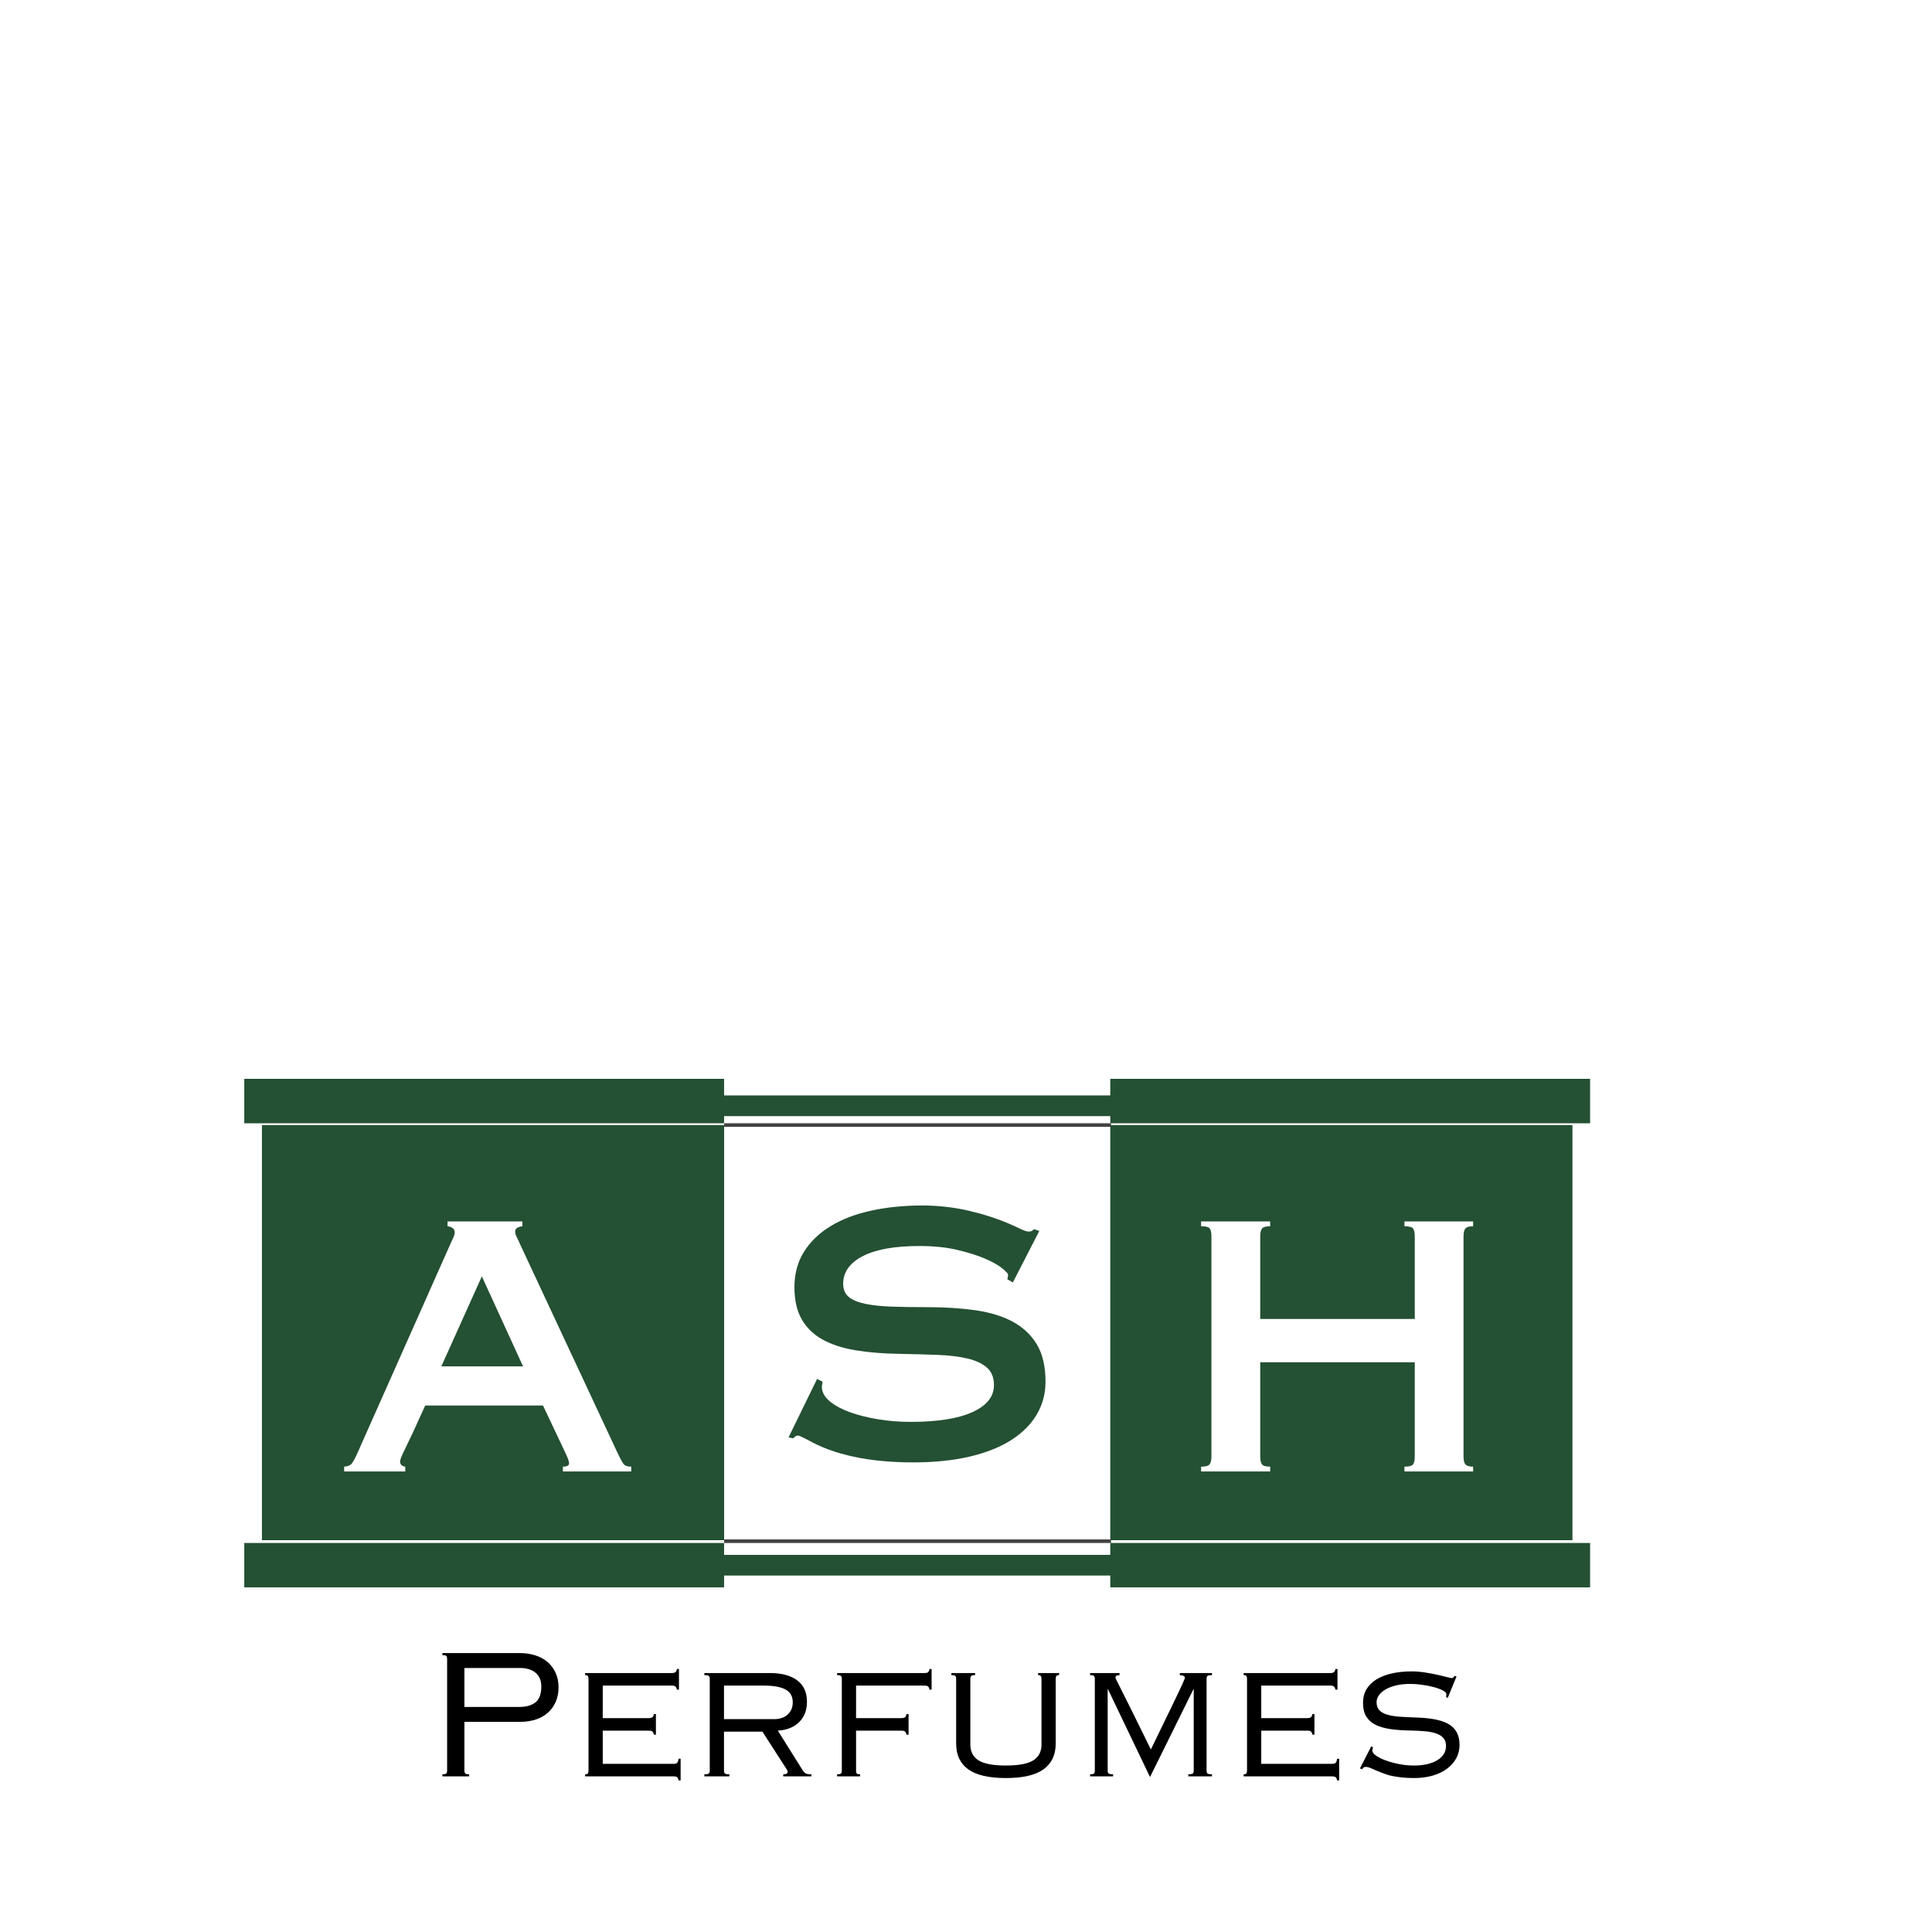 <svg version="1.0" preserveAspectRatio="xMidYMid meet" height="1080" viewBox="0 0 810 810" zoomAndPan="magnify" width="1080" xmlns:xlink="http://www.w3.org/1999/xlink" xmlns="http://www.w3.org/2000/svg"><defs><g></g><clipPath id="1be4b5eb96"><path clip-rule="nonzero" d="M 465.488 471.684 L 659.27 471.684 L 659.27 645.738 L 465.488 645.738 Z M 465.488 471.684"></path></clipPath><clipPath id="68fe29e81d"><path clip-rule="nonzero" d="M 109.82 471.684 L 303.605 471.684 L 303.605 645.738 L 109.82 645.738 Z M 109.82 471.684"></path></clipPath><clipPath id="fd88cbdf13"><path clip-rule="nonzero" d="M 465.488 452.312 L 666.684 452.312 L 666.684 470.934 L 465.488 470.934 Z M 465.488 452.312"></path></clipPath><clipPath id="31ae1a7c3b"><path clip-rule="nonzero" d="M 465.488 646.906 L 666.684 646.906 L 666.684 665.527 L 465.488 665.527 Z M 465.488 646.906"></path></clipPath><clipPath id="57fdbcb708"><path clip-rule="nonzero" d="M 102.406 646.906 L 303.605 646.906 L 303.605 665.527 L 102.406 665.527 Z M 102.406 646.906"></path></clipPath><clipPath id="aad9d60456"><path clip-rule="nonzero" d="M 102.406 452.312 L 303.605 452.312 L 303.605 470.934 L 102.406 470.934 Z M 102.406 452.312"></path></clipPath><clipPath id="0a8b35d8fa"><path clip-rule="nonzero" d="M 289.527 459.262 L 479.562 459.262 L 479.562 467.934 L 289.527 467.934 Z M 289.527 459.262"></path></clipPath><clipPath id="36c420af5b"><path clip-rule="nonzero" d="M 289.527 651.883 L 479.562 651.883 L 479.562 660.551 L 289.527 660.551 Z M 289.527 651.883"></path></clipPath></defs><rect fill-opacity="1" height="972" y="-81" fill="#ffffff" width="972" x="-81"></rect><rect fill-opacity="1" height="972" y="-81" fill="#ffffff" width="972" x="-81"></rect><g clip-path="url(#1be4b5eb96)"><path fill-rule="nonzero" fill-opacity="1" d="M 465.488 471.684 L 659.258 471.684 L 659.258 645.738 L 465.488 645.738 Z M 465.488 471.684" fill="#245033"></path></g><g clip-path="url(#68fe29e81d)"><path fill-rule="nonzero" fill-opacity="1" d="M 109.82 471.684 L 303.594 471.684 L 303.594 645.738 L 109.82 645.738 Z M 109.82 471.684" fill="#245033"></path></g><g clip-path="url(#fd88cbdf13)"><path fill-rule="nonzero" fill-opacity="1" d="M 465.488 452.312 L 666.656 452.312 L 666.656 470.934 L 465.488 470.934 Z M 465.488 452.312" fill="#245033"></path></g><g fill-opacity="1" fill="#ffffff"><g transform="translate(140.532, 616.919)"><g><path d="M 44.5 -44.062 L 78.766 -44.062 L 61.484 -81.797 Z M 78.484 -104.828 L 78.484 -102.812 C 76.461 -102.531 75.453 -101.812 75.453 -100.656 C 75.453 -99.883 75.691 -99.039 76.172 -98.125 C 76.648 -97.219 77.129 -96.191 77.609 -95.047 L 118.516 -7.484 C 119.473 -5.473 120.238 -4.055 120.812 -3.234 C 121.395 -2.422 122.5 -2.016 124.125 -2.016 L 124.125 0 L 95.469 0 L 95.469 -2.016 C 97.195 -2.016 98.062 -2.492 98.062 -3.453 C 98.062 -3.93 97.867 -4.648 97.484 -5.609 C 97.098 -6.578 96.57 -7.734 95.906 -9.078 L 87.125 -27.641 L 37.734 -27.641 C 35.617 -22.941 33.891 -19.148 32.547 -16.266 C 31.203 -13.391 30.145 -11.18 29.375 -9.641 C 28.707 -8.297 28.18 -7.164 27.797 -6.25 C 27.41 -5.344 27.219 -4.648 27.219 -4.172 C 27.219 -2.922 27.938 -2.203 29.375 -2.016 L 29.375 0 L 3.75 0 L 3.75 -2.016 C 5.281 -2.109 6.359 -2.562 6.984 -3.375 C 7.609 -4.195 8.352 -5.566 9.219 -7.484 L 48.531 -95.906 C 48.914 -96.676 49.273 -97.441 49.609 -98.203 C 49.941 -98.973 50.109 -99.645 50.109 -100.219 C 50.109 -101.664 49.102 -102.531 47.094 -102.812 L 47.094 -104.828 Z M 78.484 -104.828"></path></g></g></g><g fill-opacity="1" fill="#ffffff"><g transform="translate(268.559, 616.919)"><g></g></g></g><g fill-opacity="1" fill="#ffffff"><g transform="translate(324.575, 616.919)"><g></g></g></g><g fill-opacity="1" fill="#ffffff"><g transform="translate(380.591, 616.919)"><g></g></g></g><g fill-opacity="1" fill="#ffffff"><g transform="translate(436.607, 616.919)"><g></g></g></g><g fill-opacity="1" fill="#ffffff"><g transform="translate(492.633, 616.919)"><g><path d="M 39.891 -104.828 L 39.891 -102.812 C 38.16 -102.812 37.031 -102.5 36.5 -101.875 C 35.977 -101.25 35.719 -100.125 35.719 -98.5 L 35.719 -63.938 L 100.516 -63.938 L 100.516 -98.5 C 100.516 -100.125 100.273 -101.25 99.797 -101.875 C 99.316 -102.5 98.113 -102.812 96.188 -102.812 L 96.188 -104.828 L 124.984 -104.828 L 124.984 -102.812 C 123.359 -102.812 122.281 -102.5 121.75 -101.875 C 121.219 -101.25 120.953 -100.125 120.953 -98.5 L 120.953 -6.344 C 120.953 -4.707 121.219 -3.578 121.75 -2.953 C 122.281 -2.328 123.359 -2.016 124.984 -2.016 L 124.984 0 L 96.188 0 L 96.188 -2.016 C 98.008 -2.016 99.188 -2.301 99.719 -2.875 C 100.25 -3.457 100.516 -4.562 100.516 -6.188 L 100.516 -45.797 L 35.719 -45.797 L 35.719 -6.344 C 35.719 -4.801 35.957 -3.691 36.438 -3.016 C 36.914 -2.348 38.066 -2.016 39.891 -2.016 L 39.891 0 L 10.938 0 L 10.938 -2.016 C 12.77 -2.016 13.945 -2.328 14.469 -2.953 C 15 -3.578 15.266 -4.707 15.266 -6.344 L 15.266 -98.5 C 15.266 -100.125 15.023 -101.25 14.547 -101.875 C 14.066 -102.5 12.863 -102.812 10.938 -102.812 L 10.938 -104.828 Z M 39.891 -104.828"></path></g></g></g><g fill-opacity="1" fill="#245033"><g transform="translate(324.569, 611.676)"><g><path d="M 62.062 -106.266 C 68.5 -106.266 74.738 -105.594 80.781 -104.25 C 86.832 -102.906 92.5 -101.129 97.781 -98.922 C 99.406 -98.254 101.102 -97.488 102.875 -96.625 C 104.656 -95.758 105.93 -95.328 106.703 -95.328 C 107.66 -95.328 108.379 -95.664 108.859 -96.344 L 111.172 -95.609 L 100.078 -74.016 L 97.781 -75.312 C 97.969 -76.082 98.062 -76.754 98.062 -77.328 C 98.062 -77.711 97.242 -78.578 95.609 -79.922 C 93.984 -81.266 91.609 -82.609 88.484 -83.953 C 85.367 -85.297 81.504 -86.52 76.891 -87.625 C 72.285 -88.727 66.957 -89.281 60.906 -89.281 C 50.539 -89.281 42.617 -87.863 37.141 -85.031 C 31.672 -82.195 28.938 -78.332 28.938 -73.438 C 28.938 -71.039 29.727 -69.191 31.312 -67.891 C 32.906 -66.598 35.234 -65.641 38.297 -65.016 C 41.367 -64.391 45.086 -64.004 49.453 -63.859 C 53.828 -63.711 58.848 -63.641 64.516 -63.641 C 71.711 -63.641 78.332 -63.207 84.375 -62.344 C 90.426 -61.488 95.613 -59.906 99.938 -57.594 C 104.258 -55.289 107.645 -52.125 110.094 -48.094 C 112.539 -44.062 113.766 -38.832 113.766 -32.406 C 113.766 -27.312 112.516 -22.676 110.016 -18.5 C 107.516 -14.32 103.891 -10.742 99.141 -7.766 C 94.391 -4.797 88.582 -2.52 81.719 -0.938 C 74.852 0.645 67.051 1.438 58.312 1.438 C 39.789 1.438 25.008 -1.727 13.969 -8.062 C 11.758 -9.219 10.461 -9.797 10.078 -9.797 C 9.504 -9.797 9.07 -9.648 8.781 -9.359 C 8.5 -9.066 8.211 -8.828 7.922 -8.641 L 6.047 -9.078 L 18 -33.547 L 20.297 -32.406 C 20.297 -32.113 20.25 -31.797 20.156 -31.453 C 20.062 -31.117 20.016 -30.617 20.016 -29.953 C 20.109 -27.836 21.234 -25.891 23.391 -24.109 C 25.555 -22.336 28.367 -20.828 31.828 -19.578 C 35.285 -18.336 39.219 -17.352 43.625 -16.625 C 48.039 -15.906 52.555 -15.547 57.172 -15.547 C 68.492 -15.547 77.156 -16.914 83.156 -19.656 C 89.156 -22.395 92.156 -26.16 92.156 -30.953 C 92.156 -34.129 91.172 -36.578 89.203 -38.297 C 87.234 -40.023 84.52 -41.297 81.062 -42.109 C 77.613 -42.93 73.461 -43.438 68.609 -43.625 C 63.766 -43.82 58.461 -43.969 52.703 -44.062 C 45.797 -44.156 39.602 -44.656 34.125 -45.562 C 28.656 -46.477 24.023 -47.992 20.234 -50.109 C 16.441 -52.223 13.535 -55.055 11.516 -58.609 C 9.504 -62.16 8.5 -66.625 8.5 -72 C 8.5 -77.664 9.844 -82.633 12.531 -86.906 C 15.219 -91.176 18.938 -94.75 23.688 -97.625 C 28.438 -100.508 34.098 -102.672 40.672 -104.109 C 47.254 -105.547 54.383 -106.266 62.062 -106.266 Z M 62.062 -106.266"></path></g></g></g><g clip-path="url(#31ae1a7c3b)"><path fill-rule="nonzero" fill-opacity="1" d="M 465.488 646.906 L 666.656 646.906 L 666.656 665.527 L 465.488 665.527 Z M 465.488 646.906" fill="#245033"></path></g><g clip-path="url(#57fdbcb708)"><path fill-rule="nonzero" fill-opacity="1" d="M 102.406 646.906 L 303.578 646.906 L 303.578 665.527 L 102.406 665.527 Z M 102.406 646.906" fill="#245033"></path></g><g clip-path="url(#aad9d60456)"><path fill-rule="nonzero" fill-opacity="1" d="M 102.406 452.312 L 303.578 452.312 L 303.578 470.934 L 102.406 470.934 Z M 102.406 452.312" fill="#245033"></path></g><g clip-path="url(#0a8b35d8fa)"><path fill-rule="nonzero" fill-opacity="1" d="M 289.527 459.262 L 479.562 459.262 L 479.562 467.934 L 289.527 467.934 Z M 289.527 459.262" fill="#245033"></path></g><g clip-path="url(#36c420af5b)"><path fill-rule="nonzero" fill-opacity="1" d="M 289.527 651.883 L 479.562 651.883 L 479.562 660.551 L 289.527 660.551 Z M 289.527 651.883" fill="#245033"></path></g><path stroke-miterlimit="4" stroke-opacity="1" stroke-width="2" stroke="#444241" d="M 0.002 0.998 L 216.252 0.998" stroke-linejoin="miter" fill="none" transform="matrix(0.75, 0, 0, 0.75, 303.604, 645.408)" stroke-linecap="butt"></path><path stroke-miterlimit="4" stroke-opacity="1" stroke-width="2" stroke="#444241" d="M 0.002 1.002 L 216.252 1.002" stroke-linejoin="miter" fill="none" transform="matrix(0.75, 0, 0, 0.75, 303.604, 470.932)" stroke-linecap="butt"></path><g fill-opacity="1" fill="#000000"><g transform="translate(178.94, 744.75)"><g><path d="M 38.844 -29.109 C 41.676 -29.109 43.91 -29.742 45.547 -31.016 C 47.18 -32.297 48 -34.5 48 -37.625 C 48 -40.188 47.191 -42.129 45.578 -43.453 C 43.973 -44.773 41.82 -45.438 39.125 -45.438 L 15.766 -45.438 L 15.766 -29.109 Z M 39.125 -51.688 C 41.344 -51.688 43.43 -51.379 45.391 -50.766 C 47.359 -50.148 49.066 -49.238 50.516 -48.031 C 51.961 -46.82 53.109 -45.316 53.953 -43.516 C 54.805 -41.723 55.234 -39.664 55.234 -37.344 C 55.234 -35.07 54.844 -33.047 54.062 -31.266 C 53.281 -29.492 52.191 -27.977 50.797 -26.719 C 49.398 -25.469 47.707 -24.508 45.719 -23.844 C 43.727 -23.188 41.531 -22.859 39.125 -22.859 L 15.766 -22.859 L 15.766 -2.562 C 15.766 -1.895 15.879 -1.441 16.109 -1.203 C 16.348 -0.973 16.895 -0.859 17.75 -0.859 L 17.75 0 L 6.531 0 L 6.531 -0.859 C 7.332 -0.859 7.863 -0.961 8.125 -1.172 C 8.383 -1.379 8.516 -1.816 8.516 -2.484 L 8.516 -49.203 C 8.516 -49.867 8.383 -50.305 8.125 -50.516 C 7.863 -50.734 7.332 -50.844 6.531 -50.844 L 6.531 -51.688 Z M 39.125 -51.688"></path></g></g></g><g fill-opacity="1" fill="#000000"><g transform="translate(238.076, 744.75)"><g><path d="M 46.578 -36.359 L 45.719 -36.359 C 45.582 -37.066 45.348 -37.523 45.016 -37.734 C 44.68 -37.953 44.254 -38.062 43.734 -38.062 L 14.625 -38.062 L 14.625 -24.422 L 34.016 -24.422 C 34.535 -24.422 34.973 -24.516 35.328 -24.703 C 35.68 -24.891 35.926 -25.363 36.062 -26.125 L 36.922 -26.125 L 36.922 -17.469 L 36.062 -17.469 C 35.926 -18.227 35.68 -18.703 35.328 -18.891 C 34.973 -19.078 34.535 -19.172 34.016 -19.172 L 14.625 -19.172 L 14.625 -5.25 L 44.297 -5.25 C 44.961 -5.25 45.445 -5.367 45.75 -5.609 C 46.062 -5.848 46.289 -6.441 46.438 -7.391 L 47.281 -7.391 L 47.281 1.703 L 46.438 1.703 C 46.289 0.992 46.062 0.531 45.75 0.312 C 45.445 0.102 44.961 0 44.297 0 L 7.234 0 L 7.234 -0.859 C 7.805 -0.859 8.188 -0.973 8.375 -1.203 C 8.562 -1.441 8.656 -1.895 8.656 -2.562 L 8.656 -40.75 C 8.656 -41.414 8.562 -41.863 8.375 -42.094 C 8.188 -42.332 7.805 -42.453 7.234 -42.453 L 7.234 -43.312 L 43.672 -43.312 C 44.191 -43.312 44.629 -43.406 44.984 -43.594 C 45.336 -43.781 45.582 -44.254 45.719 -45.016 L 46.578 -45.016 Z M 46.578 -36.359"></path></g></g></g><g fill-opacity="1" fill="#000000"><g transform="translate(289.333, 744.75)"><g><path d="M 35.359 -24 C 36.348 -24 37.305 -24.141 38.234 -24.422 C 39.16 -24.703 39.977 -25.141 40.688 -25.734 C 41.395 -26.328 41.961 -27.062 42.391 -27.938 C 42.816 -28.812 43.031 -29.844 43.031 -31.031 C 43.031 -32.164 42.816 -33.172 42.391 -34.047 C 41.961 -34.922 41.266 -35.656 40.297 -36.25 C 39.328 -36.844 38.062 -37.289 36.5 -37.594 C 34.938 -37.906 32.992 -38.062 30.672 -38.062 L 14.203 -38.062 L 14.203 -24 Z M 33.578 -43.312 C 38.41 -43.312 42.188 -42.289 44.906 -40.25 C 47.625 -38.219 48.984 -35.238 48.984 -31.312 C 48.984 -27.758 47.895 -24.906 45.719 -22.75 C 43.539 -20.602 40.562 -19.41 36.781 -19.172 L 47.141 -2.625 C 47.473 -2.102 47.852 -1.676 48.281 -1.344 C 48.707 -1.02 49.562 -0.859 50.844 -0.859 L 50.844 0 L 39.047 0 L 39.047 -0.859 C 39.754 -0.898 40.238 -0.988 40.5 -1.125 C 40.758 -1.27 40.891 -1.535 40.891 -1.922 C 40.891 -2.109 40.832 -2.305 40.719 -2.516 C 40.602 -2.734 40.352 -3.148 39.969 -3.766 L 30.312 -18.75 L 14.203 -18.75 L 14.203 -2.562 C 14.203 -1.895 14.332 -1.441 14.594 -1.203 C 14.852 -0.973 15.477 -0.859 16.469 -0.859 L 16.469 0 L 5.969 0 L 5.969 -0.859 C 6.957 -0.859 7.582 -0.973 7.844 -1.203 C 8.102 -1.441 8.234 -1.867 8.234 -2.484 L 8.234 -40.75 C 8.234 -41.414 8.102 -41.863 7.844 -42.094 C 7.582 -42.332 6.957 -42.453 5.969 -42.453 L 5.969 -43.312 Z M 33.578 -43.312"></path></g></g></g><g fill-opacity="1" fill="#000000"><g transform="translate(344.565, 744.75)"><g><path d="M 46.016 -36.359 L 45.156 -36.359 C 45.008 -37.066 44.781 -37.523 44.469 -37.734 C 44.164 -37.953 43.688 -38.062 43.031 -38.062 L 14.344 -38.062 L 14.344 -24.422 L 33.375 -24.422 C 34.031 -24.422 34.508 -24.523 34.812 -24.734 C 35.125 -24.953 35.352 -25.414 35.5 -26.125 L 36.359 -26.125 L 36.359 -17.469 L 35.5 -17.469 C 35.352 -18.176 35.125 -18.633 34.812 -18.844 C 34.508 -19.062 34.031 -19.172 33.375 -19.172 L 14.344 -19.172 L 14.344 -2.484 C 14.344 -1.816 14.457 -1.379 14.688 -1.172 C 14.926 -0.961 15.379 -0.859 16.047 -0.859 L 16.047 0 L 6.391 0 L 6.391 -0.859 C 7.191 -0.859 7.723 -0.961 7.984 -1.172 C 8.242 -1.379 8.375 -1.816 8.375 -2.484 L 8.375 -40.828 C 8.375 -41.484 8.242 -41.914 7.984 -42.125 C 7.723 -42.344 7.191 -42.453 6.391 -42.453 L 6.391 -43.312 L 43.031 -43.312 C 43.688 -43.312 44.164 -43.414 44.469 -43.625 C 44.781 -43.844 45.008 -44.305 45.156 -45.016 L 46.016 -45.016 Z M 46.016 -36.359"></path></g></g></g><g fill-opacity="1" fill="#000000"><g transform="translate(391.916, 744.75)"><g><path d="M 16.891 -43.312 L 16.891 -42.453 C 16.047 -42.453 15.504 -42.332 15.266 -42.094 C 15.023 -41.863 14.906 -41.395 14.906 -40.688 L 14.906 -13.344 C 14.906 -10.363 16.051 -8.148 18.344 -6.703 C 20.645 -5.266 24.469 -4.547 29.812 -4.547 C 35.164 -4.547 38.988 -5.266 41.281 -6.703 C 43.582 -8.148 44.734 -10.363 44.734 -13.344 L 44.734 -40.75 C 44.734 -41.414 44.633 -41.863 44.438 -42.094 C 44.25 -42.332 43.875 -42.453 43.312 -42.453 L 43.312 -43.312 L 52.109 -43.312 L 52.109 -42.453 C 51.586 -42.453 51.219 -42.332 51 -42.094 C 50.789 -41.863 50.688 -41.414 50.688 -40.75 L 50.688 -13.703 C 50.688 -9.016 48.992 -5.441 45.609 -2.984 C 42.234 -0.523 36.969 0.703 29.812 0.703 C 22.664 0.703 17.398 -0.516 14.016 -2.953 C 10.641 -5.391 8.953 -9 8.953 -13.781 L 8.953 -40.75 C 8.953 -41.414 8.832 -41.863 8.594 -42.094 C 8.352 -42.332 7.805 -42.453 6.953 -42.453 L 6.953 -43.312 Z M 16.891 -43.312"></path></g></g></g><g fill-opacity="1" fill="#000000"><g transform="translate(451.053, 744.75)"><g><path d="M 18.312 -43.312 L 18.312 -42.453 C 17.602 -42.41 17.141 -42.305 16.922 -42.141 C 16.711 -41.973 16.609 -41.77 16.609 -41.531 C 16.609 -41.301 16.711 -40.973 16.922 -40.547 C 17.141 -40.117 17.367 -39.664 17.609 -39.188 L 23.719 -26.984 L 31.453 -11.281 C 34.953 -18.438 37.754 -24.203 39.859 -28.578 C 41.973 -32.953 43.551 -36.273 44.594 -38.547 C 44.781 -38.93 45.016 -39.469 45.297 -40.156 C 45.578 -40.844 45.719 -41.254 45.719 -41.391 C 45.719 -41.629 45.562 -41.852 45.25 -42.062 C 44.945 -42.281 44.395 -42.41 43.594 -42.453 L 43.594 -43.312 L 57.078 -43.312 L 57.078 -42.453 C 56.273 -42.453 55.695 -42.367 55.344 -42.203 C 54.988 -42.047 54.812 -41.609 54.812 -40.891 L 54.812 -2.484 C 54.812 -1.723 54.988 -1.258 55.344 -1.094 C 55.695 -0.938 56.273 -0.859 57.078 -0.859 L 57.078 0 L 47.141 0 L 47.141 -0.859 C 48.141 -0.859 48.77 -0.973 49.031 -1.203 C 49.289 -1.441 49.422 -1.895 49.422 -2.562 L 49.422 -36.5 L 49.281 -36.5 L 31.094 0.281 L 13.484 -36.5 L 13.344 -36.5 L 13.344 -2.344 C 13.344 -1.727 13.508 -1.328 13.844 -1.141 C 14.176 -0.953 14.77 -0.859 15.625 -0.859 L 15.625 0 L 5.969 0 L 5.969 -0.859 C 6.812 -0.859 7.352 -0.973 7.594 -1.203 C 7.832 -1.441 7.953 -1.82 7.953 -2.344 L 7.953 -40.688 C 7.953 -41.395 7.832 -41.863 7.594 -42.094 C 7.352 -42.332 6.812 -42.453 5.969 -42.453 L 5.969 -43.312 Z M 18.312 -43.312"></path></g></g></g><g fill-opacity="1" fill="#000000"><g transform="translate(514.165, 744.75)"><g><path d="M 46.578 -36.359 L 45.719 -36.359 C 45.582 -37.066 45.348 -37.523 45.016 -37.734 C 44.68 -37.953 44.254 -38.062 43.734 -38.062 L 14.625 -38.062 L 14.625 -24.422 L 34.016 -24.422 C 34.535 -24.422 34.973 -24.516 35.328 -24.703 C 35.68 -24.891 35.926 -25.363 36.062 -26.125 L 36.922 -26.125 L 36.922 -17.469 L 36.062 -17.469 C 35.926 -18.227 35.68 -18.703 35.328 -18.891 C 34.973 -19.078 34.535 -19.172 34.016 -19.172 L 14.625 -19.172 L 14.625 -5.25 L 44.297 -5.25 C 44.961 -5.25 45.445 -5.367 45.75 -5.609 C 46.062 -5.848 46.289 -6.441 46.438 -7.391 L 47.281 -7.391 L 47.281 1.703 L 46.438 1.703 C 46.289 0.992 46.062 0.531 45.75 0.312 C 45.445 0.102 44.961 0 44.297 0 L 7.234 0 L 7.234 -0.859 C 7.805 -0.859 8.188 -0.973 8.375 -1.203 C 8.562 -1.441 8.656 -1.895 8.656 -2.562 L 8.656 -40.75 C 8.656 -41.414 8.562 -41.863 8.375 -42.094 C 8.188 -42.332 7.805 -42.453 7.234 -42.453 L 7.234 -43.312 L 43.672 -43.312 C 44.191 -43.312 44.629 -43.406 44.984 -43.594 C 45.336 -43.781 45.582 -44.254 45.719 -45.016 L 46.578 -45.016 Z M 46.578 -36.359"></path></g></g></g><g fill-opacity="1" fill="#000000"><g transform="translate(565.421, 744.75)"><g><path d="M 26.484 -44.016 C 28.234 -44.016 30.16 -43.848 32.266 -43.516 C 34.367 -43.191 36.414 -42.789 38.406 -42.312 C 39.633 -42.031 40.695 -41.77 41.594 -41.531 C 42.5 -41.301 43.07 -41.188 43.312 -41.188 C 43.5 -41.188 43.695 -41.289 43.906 -41.5 C 44.125 -41.707 44.281 -41.91 44.375 -42.109 L 45.234 -41.891 L 41.531 -32.875 L 40.828 -33.297 C 40.922 -33.672 40.969 -34.051 40.969 -34.438 C 40.969 -35 40.457 -35.539 39.438 -36.062 C 38.414 -36.582 37.133 -37.047 35.594 -37.453 C 34.062 -37.859 32.422 -38.176 30.672 -38.406 C 28.922 -38.645 27.336 -38.766 25.922 -38.766 C 23.641 -38.766 21.625 -38.551 19.875 -38.125 C 18.125 -37.695 16.645 -37.129 15.438 -36.422 C 14.227 -35.711 13.305 -34.895 12.672 -33.969 C 12.035 -33.051 11.719 -32.094 11.719 -31.094 C 11.719 -29.676 12.109 -28.551 12.891 -27.719 C 13.672 -26.895 14.805 -26.27 16.297 -25.844 C 17.785 -25.414 19.602 -25.129 21.75 -24.984 C 23.906 -24.848 26.383 -24.734 29.188 -24.641 C 35.332 -24.398 39.754 -23.379 42.453 -21.578 C 45.148 -19.785 46.5 -16.992 46.5 -13.203 C 46.5 -11.117 46.023 -9.223 45.078 -7.516 C 44.141 -5.816 42.828 -4.352 41.141 -3.125 C 39.461 -1.895 37.453 -0.945 35.109 -0.281 C 32.766 0.375 30.223 0.703 27.484 0.703 C 25.535 0.703 23.836 0.617 22.391 0.453 C 20.953 0.297 19.688 0.113 18.594 -0.094 C 17.508 -0.312 16.578 -0.551 15.797 -0.812 C 15.016 -1.07 14.344 -1.32 13.781 -1.562 C 12.406 -2.082 11.133 -2.613 9.969 -3.156 C 8.812 -3.695 7.879 -3.969 7.172 -3.969 C 6.742 -3.969 6.422 -3.863 6.203 -3.656 C 5.992 -3.445 5.797 -3.223 5.609 -2.984 L 4.75 -3.344 L 9.516 -12.641 L 10.219 -12.141 C 10.031 -11.711 9.938 -11.238 9.938 -10.719 C 9.938 -10.102 10.457 -9.426 11.5 -8.688 C 12.539 -7.957 13.898 -7.285 15.578 -6.672 C 17.266 -6.055 19.133 -5.547 21.188 -5.141 C 23.25 -4.742 25.297 -4.547 27.328 -4.547 C 31.453 -4.547 34.734 -5.289 37.172 -6.781 C 39.609 -8.27 40.828 -10.27 40.828 -12.781 C 40.828 -14.102 40.484 -15.176 39.797 -16 C 39.109 -16.832 38.102 -17.484 36.781 -17.953 C 35.457 -18.43 33.848 -18.754 31.953 -18.922 C 30.055 -19.086 27.879 -19.191 25.422 -19.234 C 22.578 -19.285 19.973 -19.477 17.609 -19.812 C 15.242 -20.145 13.207 -20.711 11.5 -21.516 C 9.801 -22.316 8.461 -23.461 7.484 -24.953 C 6.516 -26.441 6.031 -28.395 6.031 -30.812 C 6.031 -32.988 6.516 -34.895 7.484 -36.531 C 8.461 -38.164 9.848 -39.535 11.641 -40.641 C 13.441 -41.754 15.598 -42.594 18.109 -43.156 C 20.617 -43.727 23.41 -44.016 26.484 -44.016 Z M 26.484 -44.016"></path></g></g></g></svg>